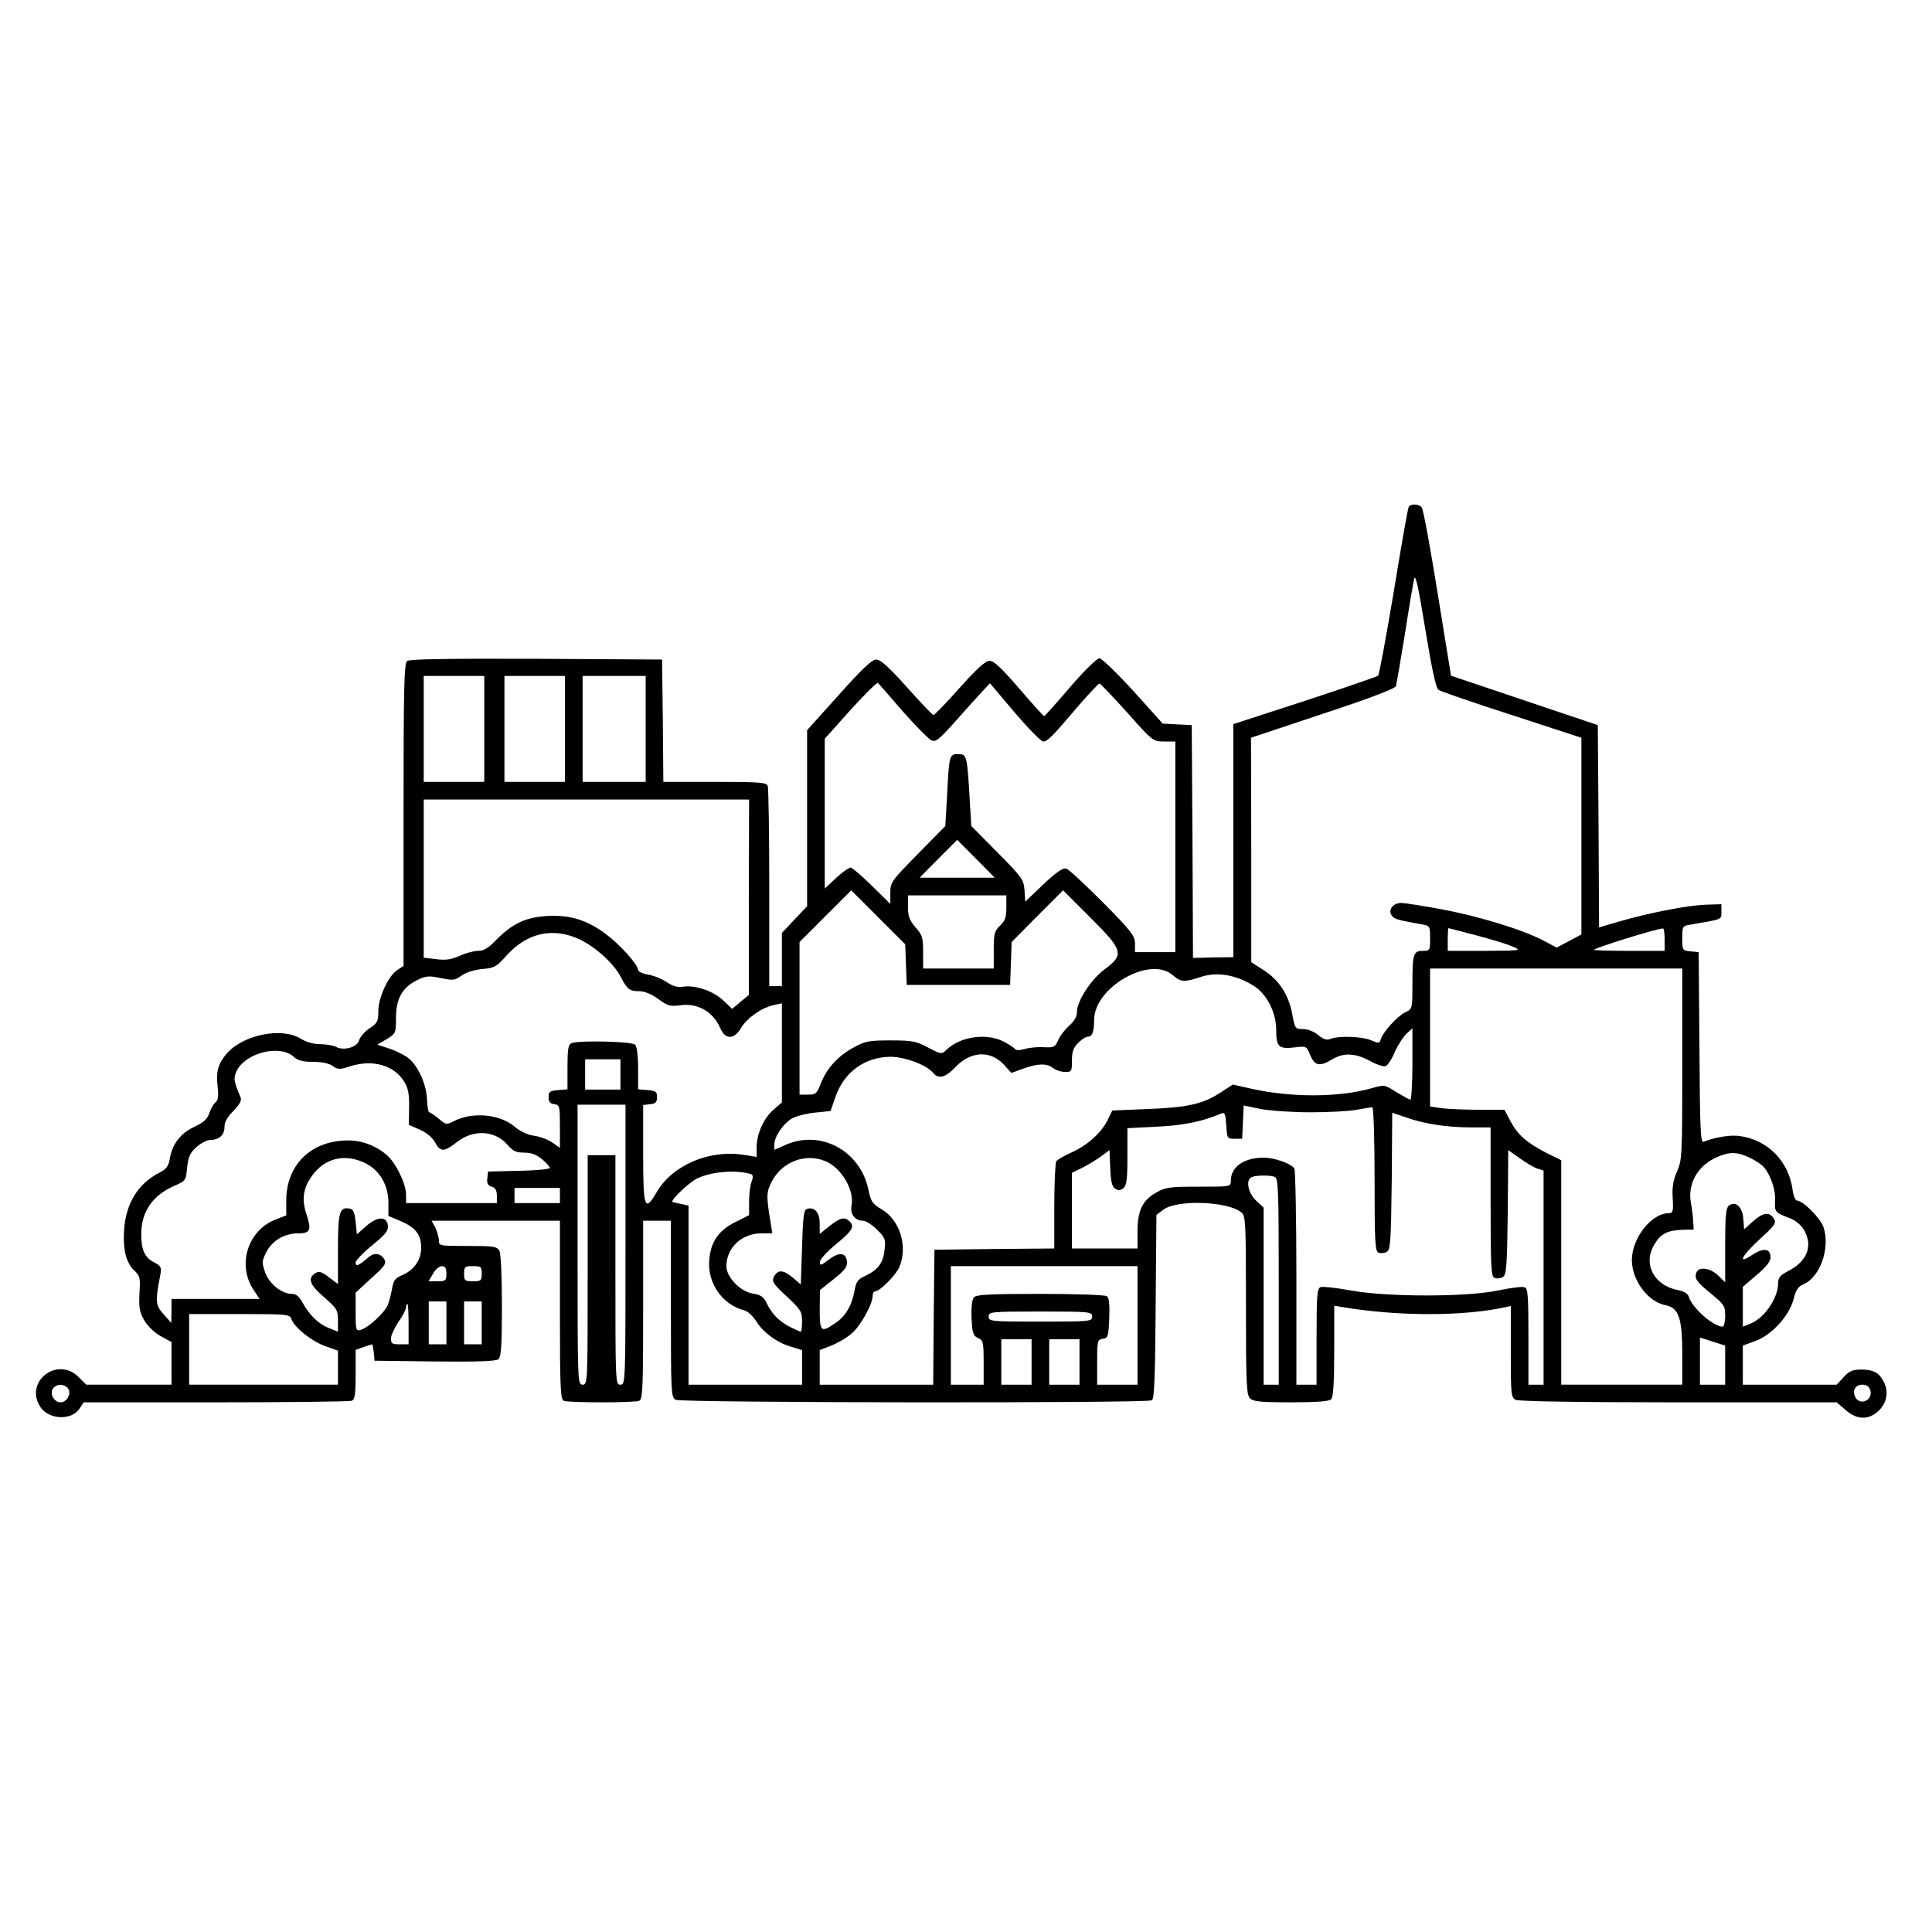 <?xml version="1.0" encoding="UTF-8" standalone="yes"?>
<svg version="1.0" xmlns="http://www.w3.org/2000/svg" width="100mm" height="100mm" viewBox="0 0 766 368" preserveAspectRatio="xMidYMid meet">
  <g transform="translate(0,368) scale(0.1,-0.1)" fill="#000000" stroke="none">
    <path d="M5585 3660 c-3 -5 -30 -157 -59 -336 -30 -179 -58 -329 -62 -333 -5
-4 -136 -49 -291 -100 l-283 -92 0 -462 0 -462 -80 -1 -80 -2 -2 462 -3 461
-58 3 -57 3 -117 130 c-65 71 -125 129 -134 129 -10 0 -61 -50 -116 -114 -54
-63 -100 -115 -103 -115 -3 -1 -47 49 -99 109 -69 80 -100 110 -117 110 -17 0
-50 -30 -119 -107 -53 -60 -100 -108 -104 -108 -4 0 -51 50 -105 110 -72 81
-105 110 -122 110 -17 0 -55 -36 -148 -140 l-126 -140 0 -349 0 -349 -50 -53
-50 -53 0 -105 0 -106 -25 0 -25 0 0 389 c0 214 -3 396 -6 405 -5 14 -33 16
-210 16 l-204 0 -2 243 -3 242 -499 3 c-360 1 -503 -1 -512 -9 -12 -9 -14
-117 -14 -610 l0 -599 -25 -16 c-35 -23 -75 -109 -75 -163 0 -41 -4 -48 -35
-68 -19 -13 -37 -34 -41 -47 -7 -28 -61 -44 -93 -26 -11 5 -39 10 -62 10 -25
0 -55 8 -77 22 -75 46 -226 16 -292 -58 -36 -42 -44 -71 -37 -134 4 -35 2 -52
-8 -60 -8 -6 -19 -26 -25 -43 -8 -24 -23 -38 -60 -55 -54 -25 -88 -69 -97
-127 -5 -29 -13 -40 -42 -55 -84 -43 -132 -122 -139 -226 -5 -81 8 -131 42
-163 21 -20 23 -29 19 -89 -3 -57 0 -73 19 -107 14 -23 41 -50 66 -63 l42 -23
0 -85 0 -84 -169 0 -169 0 -30 30 c-84 84 -216 -17 -153 -117 33 -52 125 -57
157 -7 l16 24 523 0 c288 0 530 3 539 6 13 5 16 24 16 104 l0 98 31 11 c18 6
33 11 35 11 1 0 4 -15 6 -32 l3 -33 239 -3 c167 -2 243 1 252 9 11 9 14 54 14
211 0 118 -4 207 -10 219 -10 17 -22 19 -125 19 -113 0 -115 0 -115 23 0 12
-7 34 -14 50 l-15 27 255 0 254 0 0 -354 c0 -313 2 -355 16 -360 20 -8 278 -8
298 0 14 5 16 47 16 360 l0 354 55 0 55 0 0 -350 c0 -335 1 -350 19 -360 23
-12 1869 -14 1888 -2 10 6 13 96 15 371 l3 364 28 21 c55 41 259 33 310 -12
16 -14 17 -44 17 -368 0 -307 2 -355 16 -368 13 -13 42 -16 163 -16 101 0 151
4 159 12 8 8 12 65 12 191 l0 180 43 -7 c214 -35 464 -35 630 0 l27 6 0 -181
c0 -168 1 -181 19 -191 13 -6 234 -10 647 -10 l626 0 35 -30 c46 -41 94 -41
134 -1 31 32 38 75 17 114 -18 35 -40 46 -86 47 -36 0 -49 -5 -72 -30 l-28
-30 -186 0 -186 0 0 78 0 77 49 18 c65 23 134 99 152 165 9 38 18 51 41 61 65
29 105 143 78 225 -11 35 -82 106 -105 106 -7 0 -15 20 -18 45 -16 112 -99
196 -210 211 -36 5 -94 -4 -143 -23 -12 -4 -14 51 -16 373 l-3 379 -32 3 c-32
3 -33 4 -33 52 0 49 0 49 38 55 122 21 117 18 117 50 l0 30 -63 -2 c-73 -3
-223 -32 -340 -66 l-82 -24 -2 401 -3 401 -291 98 -291 98 -53 327 c-29 180
-57 333 -63 340 -11 14 -43 16 -52 2z m118 -725 c8 -6 139 -51 291 -100 l276
-90 0 -390 0 -390 -49 -26 -49 -26 -53 28 c-84 44 -255 96 -404 124 -75 14
-147 25 -159 25 -32 0 -53 -26 -39 -48 9 -16 25 -20 116 -36 37 -7 37 -7 37
-56 0 -48 -1 -50 -29 -50 -37 0 -41 -11 -41 -131 0 -98 0 -99 -29 -113 -33
-17 -86 -76 -96 -105 -5 -18 -8 -19 -40 -5 -37 15 -127 18 -160 5 -14 -6 -28
-2 -48 15 -17 14 -42 24 -60 24 -32 0 -33 1 -44 62 -15 76 -52 133 -115 173
l-47 30 0 445 -1 445 285 95 c185 61 287 100 290 110 2 8 18 101 35 205 16
105 33 204 37 220 5 22 17 -34 44 -200 25 -152 42 -233 52 -240z m-3783 -155
l0 -210 -120 0 -120 0 0 210 0 210 120 0 120 0 0 -210z m320 0 l0 -210 -120 0
-120 0 0 210 0 210 120 0 120 0 0 -210z m320 0 l0 -210 -125 0 -125 0 0 210 0
210 125 0 125 0 0 -210z m1019 70 c51 -58 102 -109 113 -115 18 -8 29 1 87 65
36 41 84 94 106 118 l40 43 98 -116 c54 -63 105 -115 113 -115 17 0 35 18 141
143 42 48 79 87 82 87 4 0 53 -52 110 -115 101 -114 103 -115 147 -115 l44 0
0 -417 0 -418 -80 0 -80 0 0 34 c0 30 -14 49 -127 163 -70 70 -135 131 -145
134 -14 4 -39 -13 -91 -62 l-72 -69 -3 45 c-3 42 -9 51 -107 150 l-104 105 -6
100 c-10 179 -12 185 -45 185 -36 0 -37 -3 -45 -165 l-7 -120 -109 -111 c-105
-107 -109 -112 -109 -155 l0 -43 -73 72 c-40 39 -78 72 -85 72 -7 0 -33 -19
-57 -41 l-45 -42 0 297 0 297 102 114 c57 63 106 111 109 107 4 -4 48 -54 98
-112z m-610 -737 l0 -388 -33 -27 -33 -28 -36 34 c-39 37 -110 61 -158 54 -23
-4 -42 2 -67 19 -20 13 -52 26 -74 29 -21 4 -38 12 -38 18 0 21 -71 100 -127
142 -76 57 -145 78 -238 72 -84 -6 -135 -31 -200 -97 -29 -30 -47 -41 -70 -41
-16 0 -49 -9 -73 -20 -32 -14 -54 -18 -92 -13 l-50 6 0 313 0 314 645 0 645 0
-1 -387z m901 152 l74 -75 -149 0 -149 0 74 75 c41 41 75 75 75 75 0 0 34 -34
75 -75z m-278 -419 l3 -81 205 0 205 0 3 85 3 85 102 103 102 102 107 -107
c132 -131 136 -148 58 -206 -55 -41 -110 -126 -110 -169 0 -19 -11 -37 -31
-55 -18 -16 -37 -41 -44 -58 -12 -27 -17 -29 -56 -27 -24 2 -59 -2 -76 -7 -21
-6 -35 -6 -39 0 -3 5 -23 18 -44 29 -68 35 -171 21 -226 -31 -21 -20 -21 -20
-75 8 -47 25 -64 28 -149 28 -87 0 -100 -3 -149 -30 -61 -34 -104 -82 -127
-142 -15 -39 -20 -43 -50 -43 l-34 0 0 302 0 303 102 102 103 103 107 -107
107 -107 3 -80z m398 226 c0 -39 -5 -53 -25 -72 -22 -21 -25 -32 -25 -97 l0
-73 -140 0 -140 0 0 65 c0 57 -3 68 -30 98 -24 28 -30 44 -30 81 l0 46 195 0
195 0 0 -48z m1865 -111 c61 -16 126 -36 145 -45 34 -15 29 -15 -112 -16
l-148 0 0 45 c0 25 1 45 3 45 1 0 52 -13 112 -29z m745 -16 l0 -45 -140 0
c-77 0 -140 2 -140 4 0 7 234 80 273 85 4 1 7 -19 7 -44z m-4303 1 c65 -31
138 -97 165 -151 25 -48 34 -55 74 -55 19 0 48 -12 74 -31 37 -27 48 -30 85
-25 70 11 133 -25 161 -91 20 -46 55 -45 82 1 24 40 82 81 130 91 l32 7 0
-197 0 -196 -31 -27 c-40 -33 -68 -95 -69 -148 l0 -41 -49 8 c-139 22 -284
-40 -347 -147 -48 -82 -54 -66 -54 150 l0 195 28 3 c21 2 27 8 27 28 0 22 -5
25 -37 28 l-38 3 0 83 c0 50 -5 87 -12 94 -13 13 -222 18 -252 6 -13 -5 -16
-23 -16 -94 l0 -89 -37 -3 c-33 -3 -38 -6 -38 -28 0 -18 6 -26 23 -28 21 -3
22 -8 22 -88 l0 -85 -30 21 c-17 12 -50 24 -73 27 -26 4 -54 17 -74 34 -60 52
-169 62 -243 24 -30 -15 -32 -15 -61 10 -17 14 -34 25 -37 25 -4 0 -8 23 -9
51 -2 56 -31 124 -68 159 -13 12 -48 31 -77 41 l-52 17 37 22 c36 22 37 23 37
85 0 75 25 120 84 149 35 17 46 18 94 8 49 -10 56 -9 82 10 17 12 50 23 82 26
48 4 57 9 95 52 81 91 184 115 290 66z m2351 -141 c35 -30 47 -30 114 -8 62
20 134 9 203 -32 56 -32 95 -107 95 -180 0 -65 10 -75 71 -68 49 6 49 6 64
-31 18 -42 38 -46 87 -16 45 27 91 25 149 -6 26 -15 55 -24 63 -21 8 3 25 28
36 56 12 27 33 59 46 72 l24 22 0 -141 c0 -78 -4 -142 -8 -142 -4 0 -29 14
-56 30 -47 30 -47 30 -99 15 -130 -37 -323 -37 -483 0 l-66 15 -46 -30 c-71
-47 -132 -61 -290 -67 l-142 -6 -17 -35 c-25 -52 -79 -101 -142 -130 -31 -14
-59 -30 -63 -36 -4 -6 -8 -86 -8 -178 l0 -168 -237 -2 -238 -3 -3 -267 -2
-268 -225 0 -225 0 0 69 0 68 46 18 c25 10 62 31 82 49 35 31 82 115 82 149 0
9 4 17 10 17 18 0 83 65 96 97 34 81 2 186 -70 228 -37 22 -43 30 -53 79 -33
155 -191 239 -330 176 l-43 -19 0 21 c0 32 38 87 73 105 18 9 59 19 91 22 l59
6 19 55 c34 99 116 159 218 160 58 0 143 -32 169 -63 22 -27 49 -20 89 22 61
64 139 68 193 9 l29 -32 47 17 c59 21 93 22 119 2 10 -8 31 -15 47 -15 26 0
27 2 27 45 0 35 6 52 25 70 13 14 31 25 39 25 17 0 24 20 24 67 1 128 220 254
310 178z m2022 -354 c0 -362 -1 -381 -21 -426 -15 -34 -20 -62 -17 -106 3 -51
1 -59 -15 -59 -70 0 -147 -99 -147 -187 1 -80 64 -165 134 -178 52 -10 66 -51
66 -195 l0 -120 -240 0 -240 0 0 445 0 445 -59 29 c-77 40 -113 71 -142 125
l-24 46 -101 0 c-56 0 -122 3 -148 6 l-46 7 0 273 0 274 500 0 500 0 0 -379z
m-5504 28 c15 -14 35 -19 75 -19 34 0 63 -6 78 -16 20 -15 28 -15 65 -3 93 31
180 6 220 -62 15 -25 19 -50 18 -101 l-1 -68 44 -19 c27 -12 49 -31 60 -50 20
-39 36 -39 84 -1 67 54 155 49 205 -11 20 -23 33 -29 65 -29 28 0 48 -8 70
-26 17 -14 31 -30 31 -35 0 -4 -55 -10 -122 -11 l-123 -3 -3 -27 c-2 -19 2
-28 17 -33 15 -4 21 -15 21 -36 l0 -29 -180 0 -180 0 0 33 c0 44 -41 128 -78
159 -50 42 -113 62 -180 55 -130 -11 -216 -104 -217 -234 l0 -62 -42 -16
c-111 -43 -154 -181 -87 -280 l23 -35 -174 0 -175 0 0 -47 -1 -48 -30 34 c-33
36 -34 51 -13 158 5 28 3 33 -25 48 -37 19 -51 49 -51 111 0 88 43 152 126
190 51 22 51 23 56 75 5 43 11 58 37 81 17 15 41 28 52 28 37 0 59 19 59 51 0
21 11 40 36 65 24 25 33 41 28 53 -26 62 -28 72 -19 97 28 77 173 117 231 63z
m1294 -69 l0 -60 -70 0 -70 0 0 60 0 60 70 0 70 0 0 -60z m20 -675 c0 -548 0
-555 -20 -555 -20 0 -20 7 -20 455 l0 455 -55 0 -55 0 0 -455 c0 -448 0 -455
-20 -455 -20 0 -20 7 -20 555 l0 555 95 0 95 0 0 -555z m2715 525 c72 0 154 4
184 10 29 5 58 10 62 10 5 0 9 -128 9 -285 0 -255 2 -286 16 -292 9 -3 24 -2
33 4 14 9 16 44 19 281 l2 270 54 -18 c71 -26 165 -40 259 -40 l77 0 0 -295
c0 -264 2 -296 16 -302 9 -3 24 -2 33 4 14 9 16 43 19 256 l2 247 48 -34 c26
-18 57 -37 70 -40 l22 -7 0 -425 0 -424 -30 0 -30 0 0 190 c0 160 -2 192 -15
196 -8 4 -54 -2 -103 -12 -124 -27 -445 -27 -589 0 -56 10 -108 16 -117 13
-14 -6 -16 -32 -16 -197 l0 -190 -40 0 -40 0 0 423 c0 232 -4 427 -8 434 -13
20 -78 43 -122 43 -78 0 -130 -36 -130 -92 0 -23 -1 -23 -127 -23 -117 0 -132
-2 -170 -24 -54 -31 -73 -71 -73 -155 l0 -66 -130 0 -130 0 0 150 0 150 43 21
c23 12 56 32 74 45 l32 24 3 -71 c2 -54 7 -75 20 -82 12 -8 21 -7 32 2 13 11
16 35 16 126 l0 112 118 6 c105 5 178 20 254 52 14 6 17 -1 20 -47 3 -52 4
-53 33 -53 l30 0 3 66 3 66 67 -14 c37 -7 126 -13 197 -13z m1740 -179 c22
-10 48 -27 57 -37 29 -33 49 -94 46 -136 -3 -43 0 -46 61 -69 18 -7 42 -26 52
-43 39 -64 15 -127 -62 -166 -31 -16 -39 -26 -39 -48 -1 -61 -55 -139 -112
-161 l-28 -11 0 79 0 79 55 47 c37 31 55 54 55 70 0 35 -28 39 -72 10 -61 -41
-45 -7 29 62 59 53 66 64 57 80 -18 29 -42 27 -82 -8 l-37 -33 -3 42 c-4 48
-32 73 -58 51 -11 -9 -14 -43 -14 -157 l0 -146 -28 27 c-31 30 -76 36 -86 12
-9 -24 0 -37 59 -85 51 -42 55 -48 55 -87 0 -24 -5 -43 -10 -43 -36 0 -121 74
-134 118 -4 13 -19 22 -43 27 -96 18 -141 105 -93 182 24 41 52 55 109 57 l46
1 -2 35 c-1 19 -5 50 -8 67 -16 76 24 150 100 184 51 23 80 23 130 0z m-5488
-22 c58 -28 93 -87 93 -158 l0 -52 48 -20 c60 -26 81 -53 82 -105 0 -49 -28
-90 -76 -110 -27 -11 -34 -21 -39 -51 -4 -21 -11 -51 -17 -66 -12 -31 -78 -92
-109 -100 -18 -5 -19 1 -19 71 l0 77 62 57 c54 48 61 59 52 75 -16 26 -42 28
-67 5 -34 -30 -47 -35 -47 -18 0 8 29 39 65 68 53 43 65 58 63 78 -4 39 -41
38 -86 -1 l-37 -33 -5 49 c-4 38 -9 51 -23 53 -41 8 -47 -13 -47 -160 l0 -139
-36 27 c-28 22 -40 25 -52 17 -34 -20 -25 -47 33 -96 51 -45 55 -51 55 -93 l0
-44 -37 15 c-41 16 -78 53 -105 103 -12 22 -24 32 -41 32 -40 0 -91 41 -106
86 -13 38 -13 44 5 80 24 46 72 74 127 74 48 0 53 13 31 79 -20 62 -10 110 33
162 51 60 125 74 200 38z m1826 7 c63 -26 116 -116 103 -177 -6 -33 14 -59 46
-59 11 0 36 -16 55 -35 33 -33 35 -39 30 -81 -5 -51 -26 -79 -77 -103 -29 -13
-36 -23 -42 -59 -10 -57 -36 -102 -78 -129 -55 -38 -60 -33 -60 55 l1 77 55
44 c45 36 54 49 52 70 -4 36 -32 38 -73 6 -30 -23 -35 -24 -34 -8 0 10 29 42
65 71 65 54 73 69 52 90 -19 19 -37 14 -79 -19 l-39 -31 0 40 c0 43 -18 66
-47 60 -16 -3 -19 -19 -23 -152 l-5 -149 -31 27 c-38 32 -60 33 -75 5 -10 -19
-5 -28 50 -79 56 -52 61 -61 61 -98 0 -23 -2 -42 -5 -42 -3 0 -22 9 -43 19
-43 22 -74 54 -93 96 -11 23 -23 31 -53 36 -51 8 -106 65 -106 109 0 73 61
130 139 130 l43 0 -6 38 c-19 114 -18 126 6 171 41 76 133 110 211 77z m-296
-51 c9 -3 10 -11 3 -30 -6 -15 -10 -50 -10 -79 l0 -54 -52 -26 c-68 -33 -100
-79 -106 -151 -8 -92 52 -178 138 -200 14 -3 35 -23 48 -43 28 -45 83 -86 140
-102 l42 -13 0 -69 0 -68 -225 0 -225 0 0 355 0 355 -27 6 c-16 3 -32 7 -36 8
-13 3 60 74 94 92 56 29 157 37 216 19z m2077 -11 c14 -5 16 -51 16 -415 l0
-409 -30 0 -30 0 0 351 0 351 -30 28 c-32 30 -42 84 -17 93 18 8 73 8 91 1z
m-2834 -74 l0 -30 -90 0 -90 0 0 30 0 30 90 0 90 0 0 -30z m-450 -310 c0 -28
-3 -30 -36 -30 l-35 0 18 30 c9 17 25 30 35 30 13 0 18 -8 18 -30z m140 0 c0
-28 -3 -30 -35 -30 -32 0 -35 2 -35 30 0 28 3 30 35 30 32 0 35 -2 35 -30z
m2600 -205 l0 -235 -80 0 -80 0 0 89 c0 85 1 90 23 93 20 3 22 9 25 82 2 57
-1 82 -10 87 -7 5 -126 9 -264 9 -204 0 -254 -3 -263 -14 -7 -9 -11 -41 -9
-83 3 -59 6 -69 26 -78 20 -9 22 -16 22 -97 l0 -88 -65 0 -65 0 0 235 0 235
370 0 370 0 0 -235z m-2740 10 l0 -85 -35 0 -35 0 0 85 0 85 35 0 35 0 0 -85z
m140 0 l0 -85 -35 0 -35 0 0 85 0 85 35 0 35 0 0 -85z m-290 -5 l0 -80 -35 0
c-30 0 -35 3 -35 23 0 12 14 42 30 66 17 24 30 50 30 58 0 7 2 13 5 13 3 0 5
-36 5 -80z m2710 30 c0 -19 -7 -20 -205 -20 -198 0 -205 1 -205 20 0 19 7 20
205 20 198 0 205 -1 205 -20z m-3175 -9 c10 -32 80 -89 134 -108 l51 -18 0
-67 0 -68 -295 0 -295 0 0 140 0 140 199 0 c188 0 200 -1 206 -19z m5685 -183
l0 -78 -50 0 -50 0 0 93 0 94 50 -16 50 -16 0 -77z m-2750 12 l0 -90 -60 0
-60 0 0 90 0 90 60 0 60 0 0 -90z m190 0 l0 -90 -60 0 -60 0 0 90 0 90 60 0
60 0 0 -90z m-4011 -104 c16 -20 -3 -56 -29 -56 -26 0 -45 36 -29 56 15 18 43
18 58 0z m7146 -7 c14 -42 -45 -66 -61 -24 -10 25 4 45 30 45 16 0 27 -7 31
-21z"/>
  </g>
</svg>